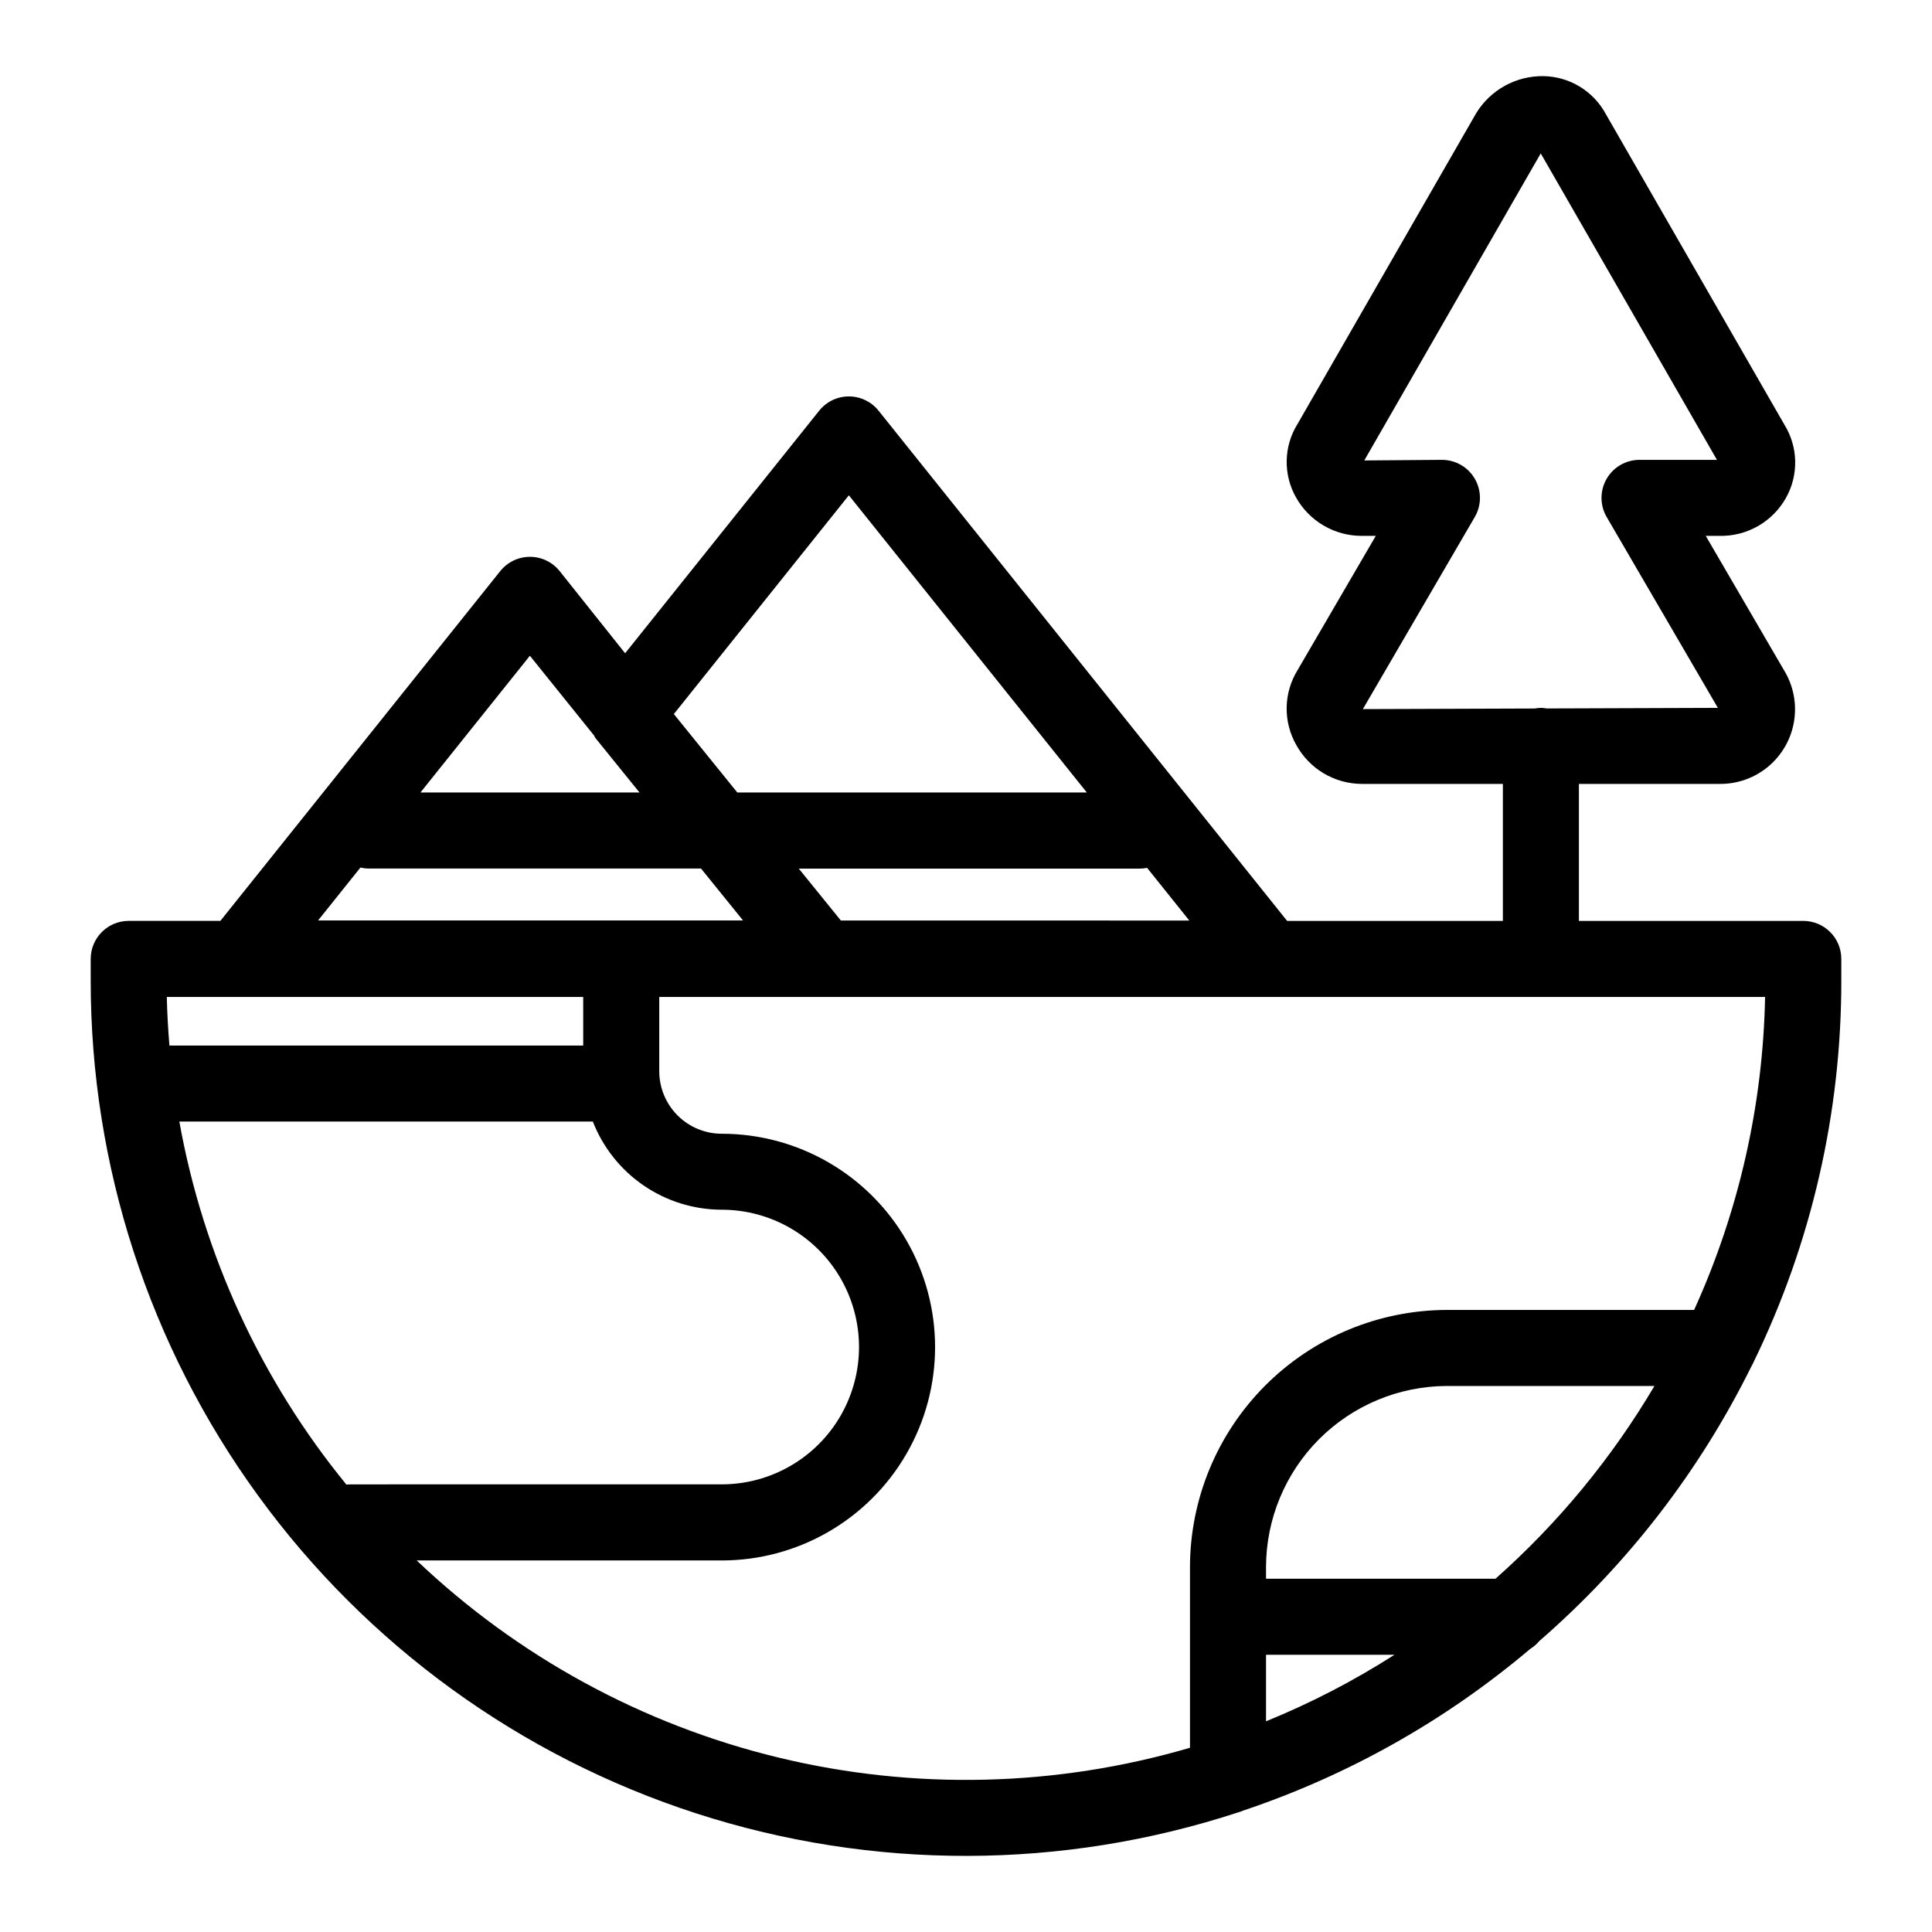 <?xml version="1.0" encoding="UTF-8"?>
<!-- Uploaded to: ICON Repo, www.svgrepo.com, Generator: ICON Repo Mixer Tools -->
<svg fill="#000000" width="800px" height="800px" version="1.1" viewBox="144 144 512 512" xmlns="http://www.w3.org/2000/svg">
 <path d="m621.89 388.05h-59.461v-36.305h37.34c4.719 0.039 9.297-1.613 12.906-4.656 3.609-3.043 6.012-7.277 6.769-11.934 0.762-4.66-0.168-9.438-2.625-13.473l-20.777-35.668h3.727c3.551 0.062 7.055-0.84 10.137-2.606 3.082-1.766 5.629-4.336 7.375-7.43 1.676-2.973 2.527-6.34 2.461-9.75-0.062-3.41-1.043-6.742-2.836-9.648l-47.312-82.285c-1.602-3-3.977-5.519-6.879-7.301-2.902-1.777-6.223-2.75-9.625-2.816-7.297-0.125-14.117 3.629-17.91 9.863l-47.297 82.281c-1.824 2.914-2.824 6.266-2.894 9.699-0.074 3.438 0.781 6.828 2.477 9.816 1.734 3.09 4.262 5.66 7.32 7.449 3.062 1.789 6.543 2.731 10.086 2.727h3.727l-20.715 35.555c-1.844 2.981-2.848 6.406-2.906 9.91-0.059 3.504 0.832 6.961 2.578 10 1.715 3.094 4.223 5.68 7.266 7.484 3.043 1.805 6.512 2.766 10.051 2.781h37.406v36.305h-57.18l-108.27-135.21c-1.914-2.391-4.809-3.781-7.867-3.781-3.062 0-5.957 1.391-7.867 3.781l-51.43 64.285-17.34-21.766c-1.914-2.394-4.809-3.793-7.875-3.793-3.062 0-5.957 1.391-7.871 3.777l-74.172 92.699-24.293 0.004c-5.562 0-10.074 4.512-10.074 10.074v5.746c-0.023 49.043 15.504 96.832 44.355 136.49 28.848 39.664 69.531 69.156 116.2 84.242 46.668 15.082 96.918 14.98 143.52-0.293 0.484-0.133 0.961-0.301 1.422-0.504 27.812-9.34 53.598-23.871 75.992-42.824 0.906-0.562 1.719-1.266 2.402-2.082 23.363-20.277 42.457-45 56.176-72.723 0.234-0.395 0.441-0.805 0.625-1.227 15.328-31.5 23.273-66.082 23.234-101.11v-5.742c-0.02-5.551-4.527-10.039-10.074-10.039zm-87.055-107.04c1.816-3.117 1.824-6.965 0.027-10.094-1.797-3.125-5.129-5.051-8.738-5.051l-20.574 0.16 46.762-81.371 46.695 81.211h-20.492c-3.609-0.008-6.945 1.914-8.75 5.043-1.805 3.129-1.797 6.981 0.02 10.102l29.469 50.586-45.344 0.156c-0.512-0.09-1.035-0.145-1.555-0.156-0.559 0.012-1.113 0.066-1.664 0.168l-45.516 0.156zm-168 106.93-4.09-5.039-7.055-8.711h90.359c0.656 0 1.309-0.066 1.949-0.195l11.18 13.961zm2.121-112.68 63.062 78.758h-92.625l-16.816-20.789zm-84.531 42.523 16.969 21.078c0.16 0.238 0.23 0.504 0.418 0.742l11.664 14.414h-58.047zm-44.914 56.137c0.711 0.16 1.441 0.246 2.176 0.25h88.09l10.445 12.906 0.691 0.855-112.62 0.004zm59.047 34.285v12.871h-109.66c-0.344-4.262-0.605-8.566-0.691-12.871zm-61.969 129.17c-0.266 0-0.504 0.055-0.781 0.074v-0.004c-22.707-27.785-37.949-60.906-44.285-96.227h109.58c2.688 6.875 7.379 12.785 13.473 16.953s13.301 6.406 20.68 6.418c13.004 0 25.016 6.938 31.516 18.195 6.5 11.262 6.5 25.133 0 36.391s-18.512 18.195-31.516 18.195zm242.92 45.156h34.051c-10.793 6.902-22.188 12.805-34.051 17.633zm60.816-20.152h-60.816v-3.062c0.016-12.73 5.082-24.934 14.082-33.938 9.004-9 21.207-14.066 33.938-14.078h54.914c-11.293 19.113-25.504 36.348-42.117 51.078zm52.633-71.23h-65.43c-18.074 0.02-35.398 7.207-48.18 19.988s-19.969 30.105-19.992 48.18v47.863c-35.512 10.402-73.137 11.293-109.1 2.582-35.965-8.711-69.012-26.719-95.824-52.223h80.828c20.203 0 38.867-10.777 48.969-28.273 10.102-17.492 10.102-39.047 0-56.539-10.102-17.496-28.766-28.273-48.969-28.273-4.387-0.004-8.594-1.75-11.695-4.852-3.102-3.106-4.848-7.309-4.856-11.699v-19.699h293.06c-0.559 28.641-6.957 56.863-18.809 82.945z"/>
</svg>